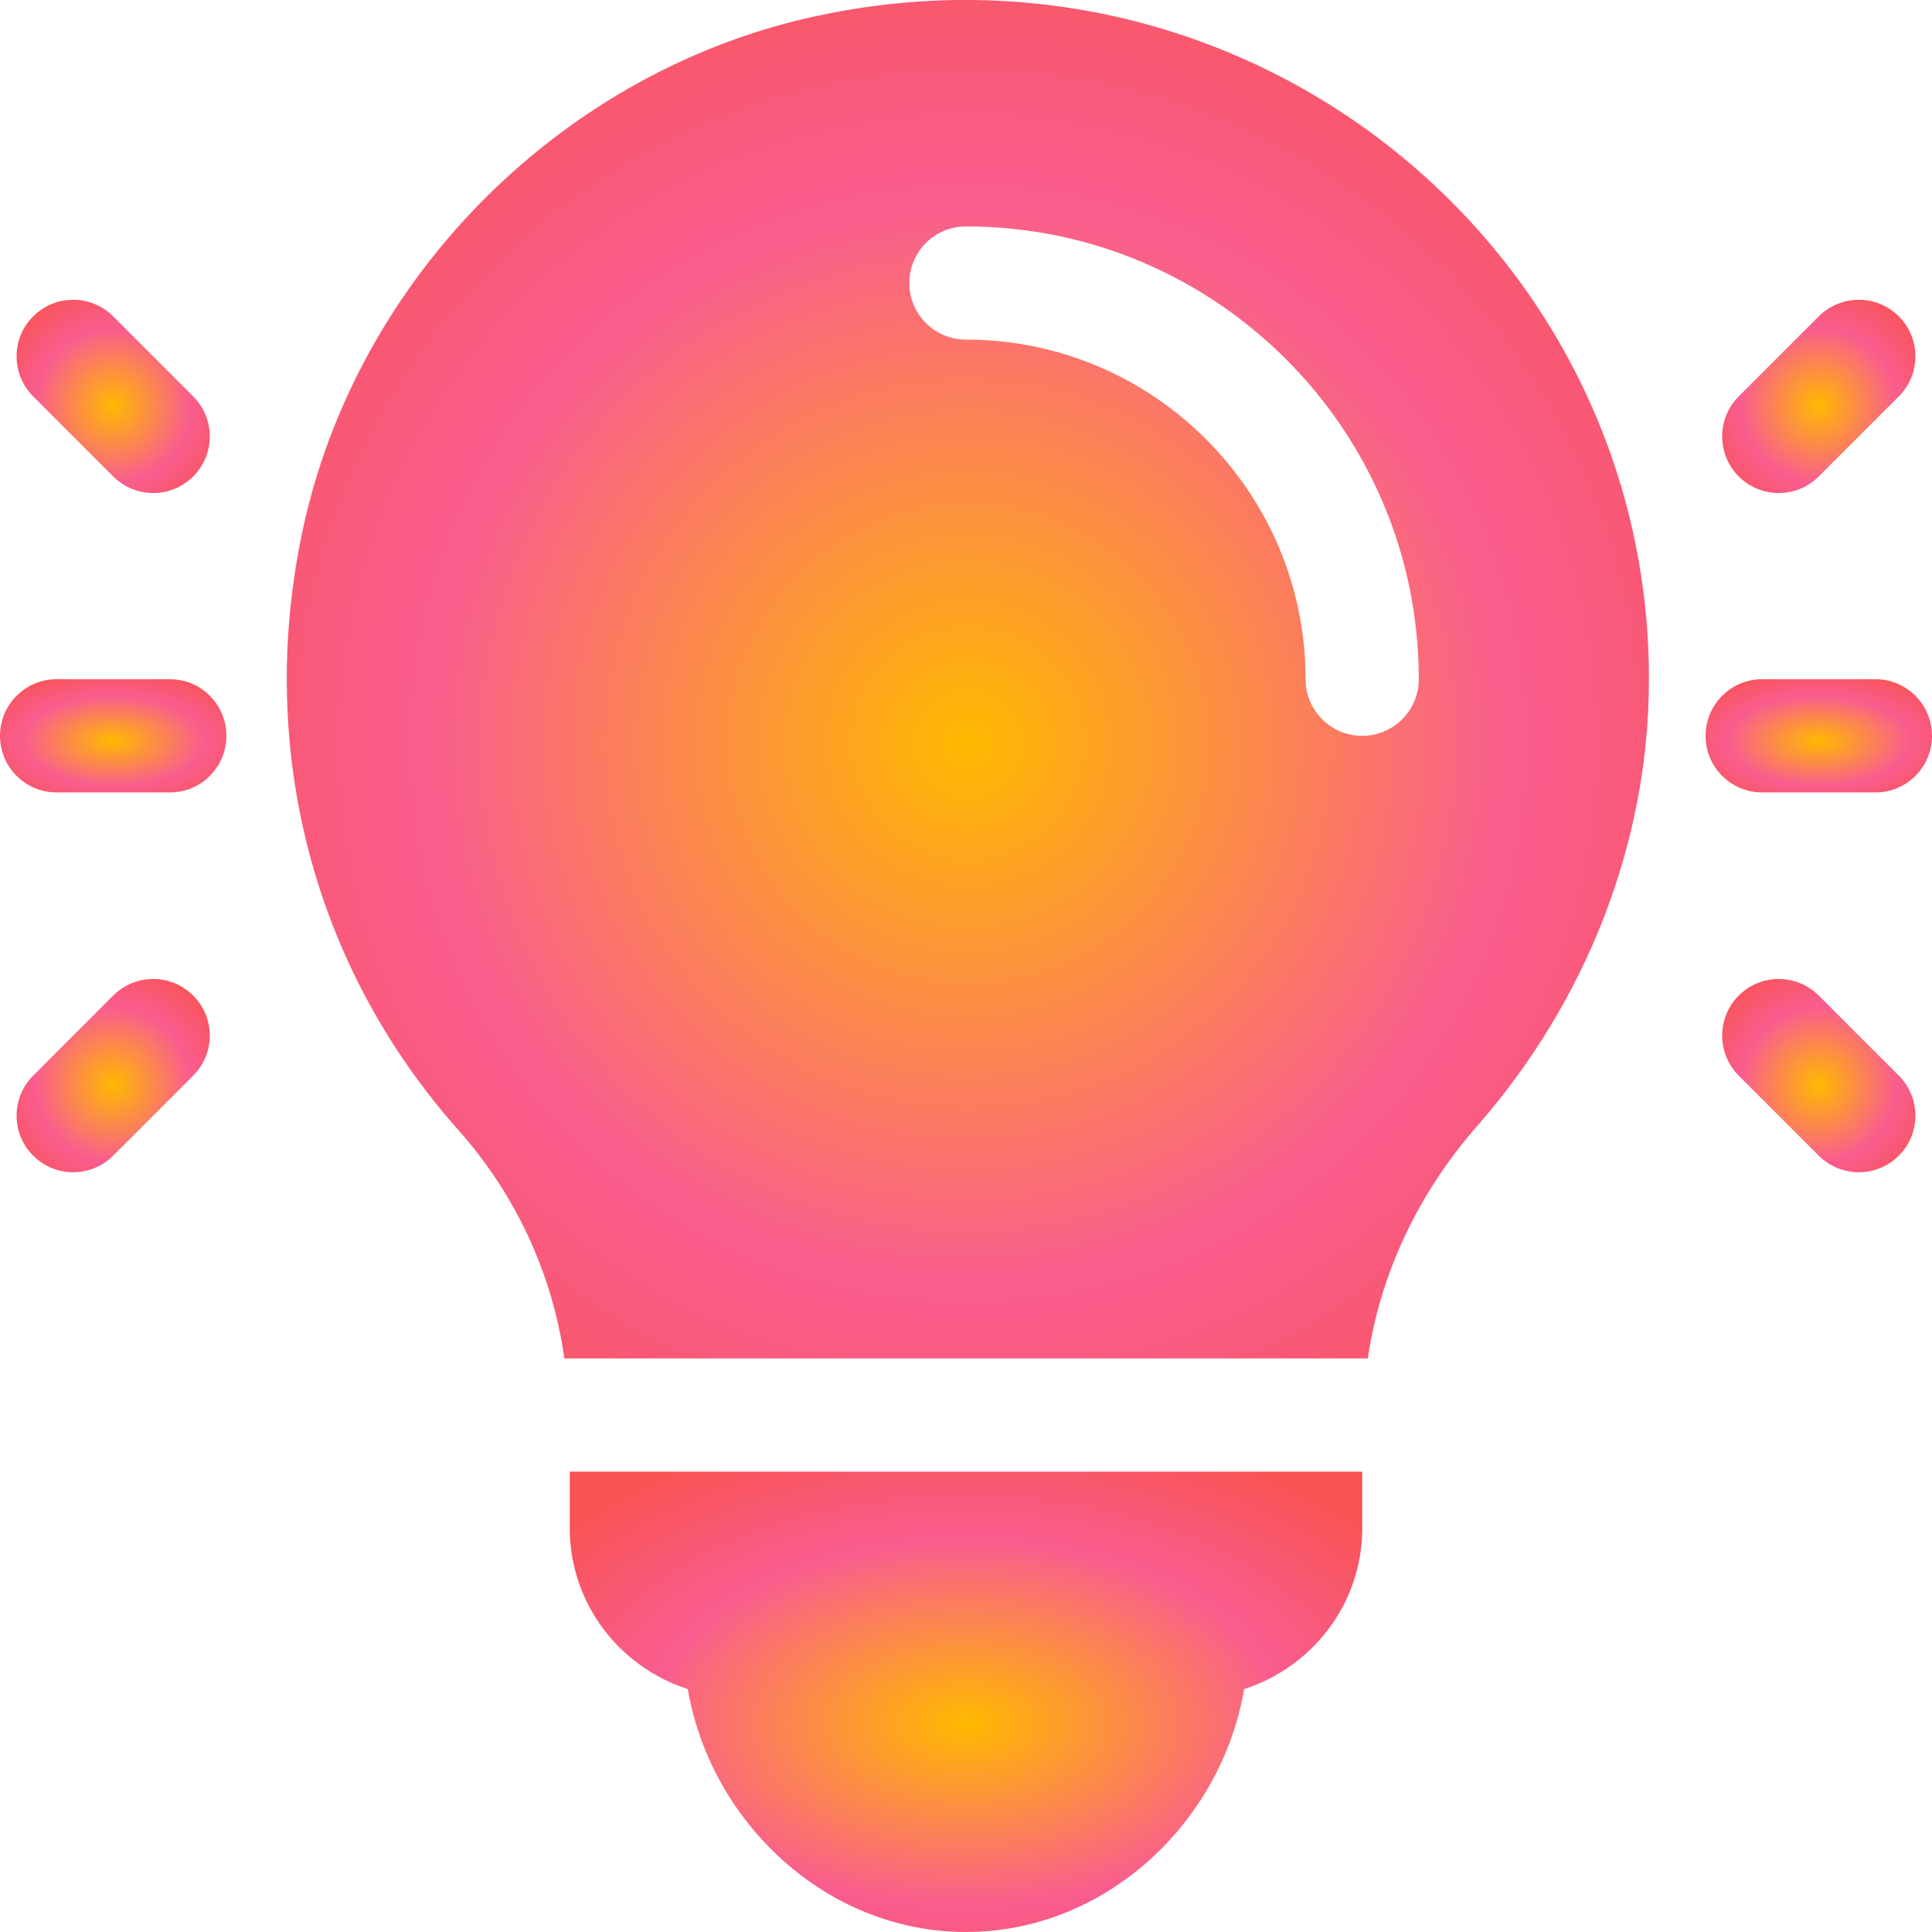 <svg xmlns="http://www.w3.org/2000/svg" width="36" height="36" viewBox="0 0 36 36" fill="none"><g clip-path="url(#clip0_1_26070)"><path d="M10.617 27.422V28.477C10.617 29.883 11.545 31.063 12.816 31.474C13.242 33.958 15.397 36 18 36C20.603 36 22.758 33.958 23.183 31.474C24.455 31.063 25.383 29.883 25.383 28.477V27.422H10.617Z" fill="url(#paint0_radial_1_26070)"></path><path d="M15.282 0.284C10.521 1.278 6.644 5.143 5.635 9.901C4.777 13.95 5.836 18.014 8.538 21.053C9.631 22.282 10.298 23.766 10.516 25.312H25.487C25.713 23.773 26.399 22.266 27.523 20.984C29.543 18.68 30.726 15.722 30.726 12.656C30.726 4.628 23.292 -1.402 15.282 0.284ZM25.382 13.711C24.799 13.711 24.328 13.239 24.328 12.656C24.328 9.167 21.488 6.328 17.999 6.328C17.416 6.328 16.944 5.857 16.944 5.274C16.944 4.691 17.416 4.219 17.999 4.219C22.652 4.219 26.437 8.004 26.437 12.656C26.437 13.239 25.965 13.711 25.382 13.711Z" fill="url(#paint1_radial_1_26070)"></path><path d="M3.164 12.656H1.055C0.472 12.656 6.10352e-05 13.128 6.10352e-05 13.711C6.10352e-05 14.294 0.472 14.766 1.055 14.766H3.164C3.747 14.766 4.219 14.294 4.219 13.711C4.219 13.128 3.747 12.656 3.164 12.656Z" fill="url(#paint2_radial_1_26070)"></path><path d="M3.6 7.386L2.109 5.895C1.697 5.483 1.03 5.483 0.618 5.895C0.206 6.307 0.206 6.974 0.618 7.386L2.109 8.878C2.521 9.29 3.188 9.29 3.6 8.878C4.012 8.466 4.012 7.798 3.6 7.386Z" fill="url(#paint3_radial_1_26070)"></path><path d="M3.6 18.551C3.188 18.139 2.521 18.139 2.109 18.551L0.618 20.043C0.206 20.454 0.206 21.122 0.618 21.534C1.03 21.946 1.697 21.946 2.109 21.534L3.6 20.043C4.012 19.631 4.012 18.963 3.6 18.551Z" fill="url(#paint4_radial_1_26070)"></path><path d="M34.945 12.656H32.836C32.253 12.656 31.781 13.128 31.781 13.711C31.781 14.294 32.253 14.766 32.836 14.766H34.945C35.528 14.766 36 14.294 36 13.711C36 13.128 35.528 12.656 34.945 12.656Z" fill="url(#paint5_radial_1_26070)"></path><path d="M35.382 5.895C34.97 5.483 34.302 5.483 33.89 5.895L32.399 7.386C31.987 7.798 31.987 8.466 32.399 8.878C32.811 9.29 33.478 9.29 33.89 8.878L35.382 7.386C35.794 6.974 35.794 6.307 35.382 5.895Z" fill="url(#paint6_radial_1_26070)"></path><path d="M35.382 20.043L33.89 18.551C33.478 18.139 32.811 18.139 32.399 18.551C31.987 18.963 31.987 19.631 32.399 20.043L33.89 21.534C34.302 21.946 34.97 21.946 35.382 21.534C35.794 21.122 35.794 20.454 35.382 20.043Z" fill="url(#paint7_radial_1_26070)"></path></g><defs><radialGradient id="paint0_radial_1_26070" cx="0" cy="0" r="1" gradientUnits="userSpaceOnUse" gradientTransform="translate(18.002 32.115) scale(9.79 5.687)"><stop stop-color="#FFB900"></stop><stop offset="0.6" stop-color="#F95D8F"></stop><stop offset="0.999" stop-color="#F95353"></stop></radialGradient><radialGradient id="paint1_radial_1_26070" cx="0" cy="0" r="1" gradientUnits="userSpaceOnUse" gradientTransform="translate(18.038 13.85) scale(16.828 16.782)"><stop stop-color="#FFB900"></stop><stop offset="0.6" stop-color="#F95D8F"></stop><stop offset="0.999" stop-color="#F95353"></stop></radialGradient><radialGradient id="paint2_radial_1_26070" cx="0" cy="0" r="1" gradientUnits="userSpaceOnUse" gradientTransform="translate(2.11 13.81) scale(2.797 1.399)"><stop stop-color="#FFB900"></stop><stop offset="0.6" stop-color="#F95D8F"></stop><stop offset="0.999" stop-color="#F95353"></stop></radialGradient><radialGradient id="paint3_radial_1_26070" cx="0" cy="0" r="1" gradientUnits="userSpaceOnUse" gradientTransform="translate(2.109 7.556) scale(2.387 2.387)"><stop stop-color="#FFB900"></stop><stop offset="0.6" stop-color="#F95D8F"></stop><stop offset="0.999" stop-color="#F95353"></stop></radialGradient><radialGradient id="paint4_radial_1_26070" cx="0" cy="0" r="1" gradientUnits="userSpaceOnUse" gradientTransform="translate(2.109 20.212) scale(2.387 2.387)"><stop stop-color="#FFB900"></stop><stop offset="0.6" stop-color="#F95D8F"></stop><stop offset="0.999" stop-color="#F95353"></stop></radialGradient><radialGradient id="paint5_radial_1_26070" cx="0" cy="0" r="1" gradientUnits="userSpaceOnUse" gradientTransform="translate(33.891 13.81) scale(2.797 1.399)"><stop stop-color="#FFB900"></stop><stop offset="0.6" stop-color="#F95D8F"></stop><stop offset="0.999" stop-color="#F95353"></stop></radialGradient><radialGradient id="paint6_radial_1_26070" cx="0" cy="0" r="1" gradientUnits="userSpaceOnUse" gradientTransform="translate(33.891 7.556) scale(2.387)"><stop stop-color="#FFB900"></stop><stop offset="0.6" stop-color="#F95D8F"></stop><stop offset="0.999" stop-color="#F95353"></stop></radialGradient><radialGradient id="paint7_radial_1_26070" cx="0" cy="0" r="1" gradientUnits="userSpaceOnUse" gradientTransform="translate(33.891 20.212) scale(2.387)"><stop stop-color="#FFB900"></stop><stop offset="0.6" stop-color="#F95D8F"></stop><stop offset="0.999" stop-color="#F95353"></stop></radialGradient><clipPath id="clip0_1_26070"><rect width="36" height="36" fill="white"></rect></clipPath></defs></svg>